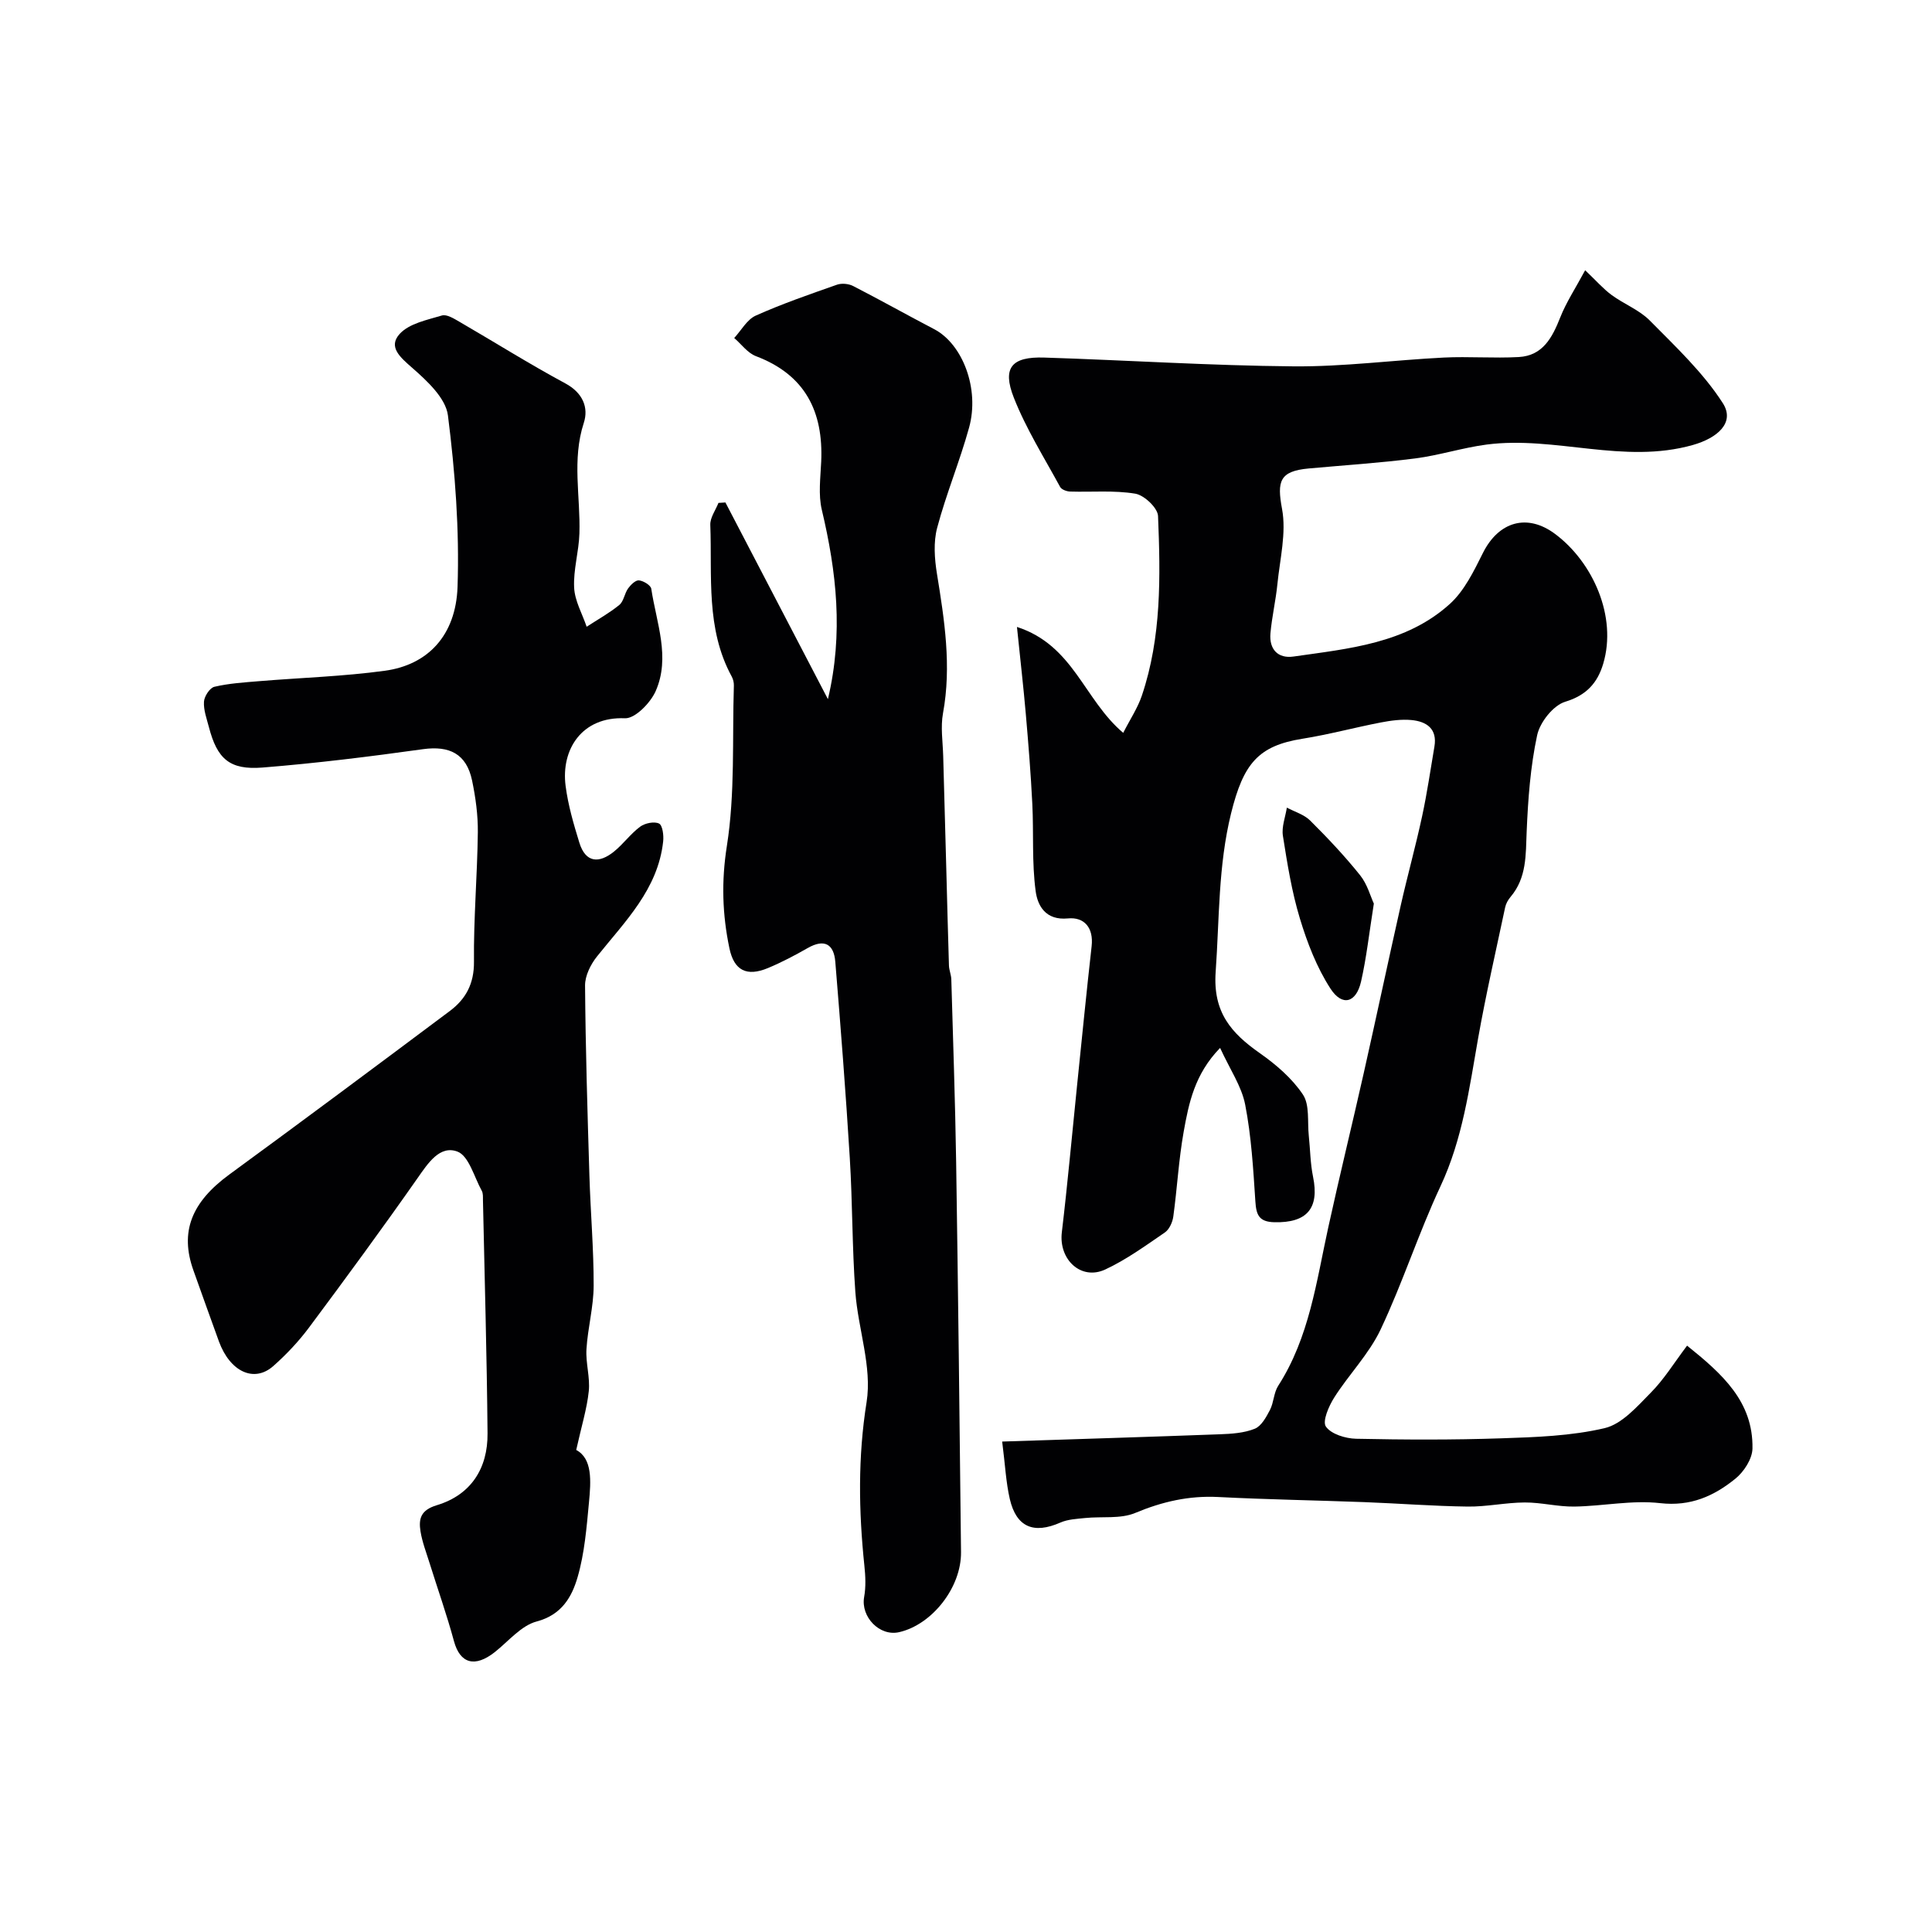 <svg enable-background="new 0 0 400 400" viewBox="0 0 400 400" xmlns="http://www.w3.org/2000/svg"><g fill="#010103"><path d="m349.29 278.6c7.27 5.84 13.72 11.58 13.54 21.31-.04 2.14-1.77 4.81-3.54 6.24-4.43 3.59-9.27 5.78-15.57 5.06-5.82-.67-11.83.62-17.77.71-3.43.05-6.86-.87-10.29-.85-3.93.02-7.86.9-11.78.85-7.12-.09-14.24-.65-21.37-.92-10.1-.38-20.2-.54-30.29-1.06-6.07-.31-11.59.96-17.19 3.3-3.06 1.28-6.89.69-10.37 1.05-1.73.18-3.57.26-5.12.94-5.51 2.43-9.11.97-10.47-4.87-.8-3.46-.96-7.07-1.58-11.9 15.51-.51 30.31-.96 45.11-1.51 2.43-.09 5-.26 7.2-1.15 1.36-.55 2.36-2.41 3.13-3.88.8-1.55.78-3.57 1.71-5.01 6.44-10.02 7.9-21.56 10.37-32.82 2.33-10.64 4.93-21.22 7.32-31.84 2.61-11.59 5.07-23.21 7.68-34.8 1.39-6.16 3.09-12.26 4.42-18.44 1.03-4.77 1.73-9.61 2.55-14.43.63-3.7-1.62-5.2-4.73-5.5-2.09-.2-4.28.1-6.37.5-5.43 1.05-10.78 2.5-16.23 3.37-9.15 1.46-12.22 5.14-14.77 15.45-2.68 10.87-2.41 21.84-3.19 32.82-.59 8.35 3.2 12.66 9.16 16.84 3.35 2.35 6.66 5.2 8.9 8.55 1.44 2.15.91 5.63 1.22 8.52.3 2.83.31 5.71.88 8.49 1.35 6.57-1.27 9.59-8.01 9.43-3.2-.08-3.75-1.53-3.93-4.32-.44-6.7-.83-13.46-2.11-20.03-.74-3.81-3.16-7.3-5.19-11.74-5.28 5.42-6.49 11.46-7.55 17.4-1.03 5.78-1.34 11.69-2.14 17.51-.16 1.18-.83 2.67-1.75 3.3-3.99 2.73-7.97 5.63-12.33 7.66-5.03 2.34-9.67-2.06-9-7.69 1.2-10.1 2.11-20.24 3.15-30.36.99-9.63 1.94-19.26 3.02-28.88.43-3.84-1.54-6.08-4.91-5.75-4.66.45-6.29-2.69-6.68-5.66-.8-5.94-.39-12.03-.69-18.05-.31-6.22-.81-12.43-1.35-18.64-.49-5.63-1.14-11.25-1.83-18 11.74 3.81 13.84 15.03 22 21.93 1.41-2.78 2.99-5.13 3.86-7.71 4.08-12.1 3.86-24.68 3.35-37.19-.07-1.67-2.86-4.31-4.71-4.62-4.4-.73-8.99-.3-13.49-.44-.72-.02-1.77-.41-2.07-.95-3.32-6.11-7.06-12.06-9.59-18.49-2.45-6.22-.43-8.52 6.31-8.3 17.2.55 34.39 1.67 51.59 1.82 10.36.09 20.73-1.3 31.1-1.82 5.17-.26 10.38.18 15.55-.11 4.99-.28 6.94-4.05 8.59-8.22 1.23-3.11 3.11-5.96 5.15-9.75 2.32 2.2 3.75 3.86 5.47 5.12 2.55 1.88 5.72 3.08 7.9 5.28 5.35 5.42 11.05 10.77 15.12 17.1 2.62 4.07-1.14 7.25-6.19 8.68-14.33 4.06-28.49-1.93-42.69-.09-4.97.65-9.81 2.23-14.78 2.87-7.32.94-14.7 1.41-22.05 2.08-6.07.55-6.6 2.66-5.54 8.36.93 4.97-.44 10.4-.96 15.6-.34 3.41-1.14 6.77-1.44 10.19-.28 3.27 1.53 5.25 4.77 4.79 11.44-1.64 23.27-2.67 32.35-10.87 3.03-2.73 5-6.83 6.88-10.59 3.25-6.48 9.15-8.25 14.95-3.91 7.8 5.83 12.87 17.08 9.94 26.89-1.17 3.9-3.43 6.5-7.86 7.84-2.48.76-5.23 4.23-5.81 6.93-1.4 6.52-1.89 13.28-2.17 19.96-.2 4.82.03 9.54-3.34 13.52-.52.61-.96 1.4-1.12 2.18-1.91 9.01-3.98 18-5.59 27.08-1.84 10.43-3.21 20.86-7.8 30.66-4.54 9.7-7.82 19.98-12.4 29.66-2.4 5.06-6.55 9.27-9.59 14.06-1.13 1.78-2.5 4.93-1.72 6.03 1.1 1.56 4.06 2.46 6.25 2.51 10 .21 20.02.25 30.02-.09 7.18-.24 14.51-.48 21.44-2.11 3.57-.84 6.7-4.45 9.52-7.31 2.75-2.76 4.82-6.16 7.54-9.77z"/><path d="m119.3 300.2c3.38 1.8 3.06 6.42 2.64 10.86-.49 5.19-.91 10.49-2.35 15.46-1.19 4.09-3.27 7.81-8.48 9.19-3.21.85-5.81 4.07-8.63 6.31-4.17 3.31-7.23 2.4-8.49-2.23-1.48-5.47-3.38-10.82-5.07-16.23-.67-2.15-1.5-4.29-1.86-6.51-.41-2.58.02-4.4 3.37-5.41 7.07-2.13 10.58-7.62 10.51-14.88-.14-16.1-.61-32.19-.95-48.28-.01-.66.05-1.42-.25-1.95-1.58-2.86-2.67-7.22-5.04-8.11-3.64-1.36-6.07 2.38-8.25 5.5-7.31 10.43-14.85 20.71-22.46 30.92-2.16 2.9-4.7 5.59-7.41 7.99-3.97 3.51-8.95 1.18-11.25-5.09-1.79-4.88-3.51-9.79-5.27-14.68-2.88-8.01-.42-14.16 7.43-19.9 15.29-11.18 30.48-22.5 45.65-33.85 3.3-2.47 5.03-5.65 4.99-10.18-.09-8.93.69-17.86.8-26.79.04-3.58-.46-7.23-1.19-10.74-1.16-5.54-4.69-7.25-10.17-6.49-11.03 1.54-22.09 2.91-33.19 3.8-6.87.55-9.42-1.8-11.14-8.41-.45-1.73-1.12-3.51-1.01-5.23.07-1.11 1.21-2.86 2.16-3.08 3.01-.71 6.14-.9 9.24-1.16 8.69-.72 17.44-.98 26.06-2.16 8.84-1.21 14.69-7.25 15.04-17.37.4-11.81-.5-23.75-1.99-35.49-.45-3.58-4.31-7.15-7.38-9.84-2.51-2.2-5.08-4.36-2.59-7.06 1.98-2.15 5.66-2.87 8.72-3.79.99-.3 2.49.64 3.6 1.28 7.33 4.25 14.51 8.77 21.96 12.78 3.62 1.95 4.85 5.01 3.82 8.17-2.49 7.65-.67 15.28-.91 22.91-.11 3.75-1.28 7.5-1.09 11.21.13 2.73 1.68 5.4 2.59 8.09 2.27-1.48 4.67-2.81 6.76-4.51.92-.75 1.07-2.37 1.82-3.42.54-.75 1.54-1.74 2.24-1.67.94.09 2.45 1.01 2.56 1.74 1.06 7.05 4.01 14.19.9 21.21-1.08 2.43-4.26 5.69-6.35 5.6-8.94-.38-13.26 6.48-12.29 13.99.51 3.98 1.66 7.91 2.85 11.77 1.3 4.22 4.11 4.31 7.17 1.84 1.93-1.56 3.43-3.68 5.41-5.15 1-.74 2.93-1.14 3.92-.65.73.36.99 2.45.85 3.7-1.08 9.93-7.91 16.56-13.71 23.83-1.31 1.64-2.47 3.98-2.46 5.99.1 13.12.5 26.24.9 39.36.23 7.6.9 15.2.88 22.79-.01 4.38-1.22 8.75-1.49 13.15-.18 2.88.78 5.85.48 8.7-.38 3.63-1.5 7.2-2.6 12.17z"/><path d="m150.19 104.03c7.01 13.44 14.01 26.89 21.22 40.72 3.24-13.64 1.77-26.41-1.26-39.19-.75-3.16-.28-6.64-.13-9.97.47-10.39-3.32-17.99-13.51-21.85-1.73-.65-3.01-2.48-4.5-3.76 1.47-1.59 2.65-3.83 4.47-4.64 5.47-2.45 11.16-4.41 16.82-6.4.98-.34 2.41-.2 3.34.28 5.63 2.89 11.16 6 16.77 8.93 5.89 3.08 9.46 12.36 7.22 20.41-1.93 6.98-4.74 13.71-6.6 20.71-.79 2.97-.55 6.39-.05 9.49 1.56 9.6 3.05 19.13 1.26 28.9-.53 2.87-.04 5.93.04 8.9.2 7.78.42 15.56.64 23.34.18 6.67.34 13.33.55 20 .03.97.47 1.93.49 2.9.36 12.59.8 25.19 1 37.78.41 26.92.72 53.84 1.01 80.76.08 7.31-5.97 15.01-12.8 16.58-4.06.94-7.99-3.17-7.26-7.27.38-2.1.28-4.35.05-6.49-1.18-11.32-1.36-22.45.46-33.88 1.16-7.28-1.77-15.14-2.33-22.78-.67-9.23-.58-18.51-1.15-27.75-.83-13.55-1.89-27.1-3-40.63-.3-3.64-2.24-4.81-5.69-2.85-2.67 1.52-5.41 2.97-8.24 4.15-4.42 1.84-7.03.51-7.99-4.08-1.47-7.01-1.69-13.83-.53-21.19 1.72-10.88 1.1-22.12 1.45-33.21.02-.63-.15-1.33-.45-1.88-5.4-9.91-4.03-20.78-4.43-31.38-.06-1.5 1.09-3.04 1.69-4.56.5-.03.97-.06 1.44-.09z"/><path d="m284.44 187.08c-.98 6.18-1.53 11.23-2.65 16.15-1.01 4.4-3.89 5.22-6.34 1.44-2.83-4.38-4.8-9.47-6.32-14.5-1.69-5.56-2.61-11.37-3.52-17.13-.29-1.85.51-3.88.82-5.83 1.63.87 3.57 1.43 4.82 2.67 3.62 3.6 7.14 7.33 10.33 11.31 1.51 1.87 2.17 4.42 2.86 5.89z"/></g></svg>